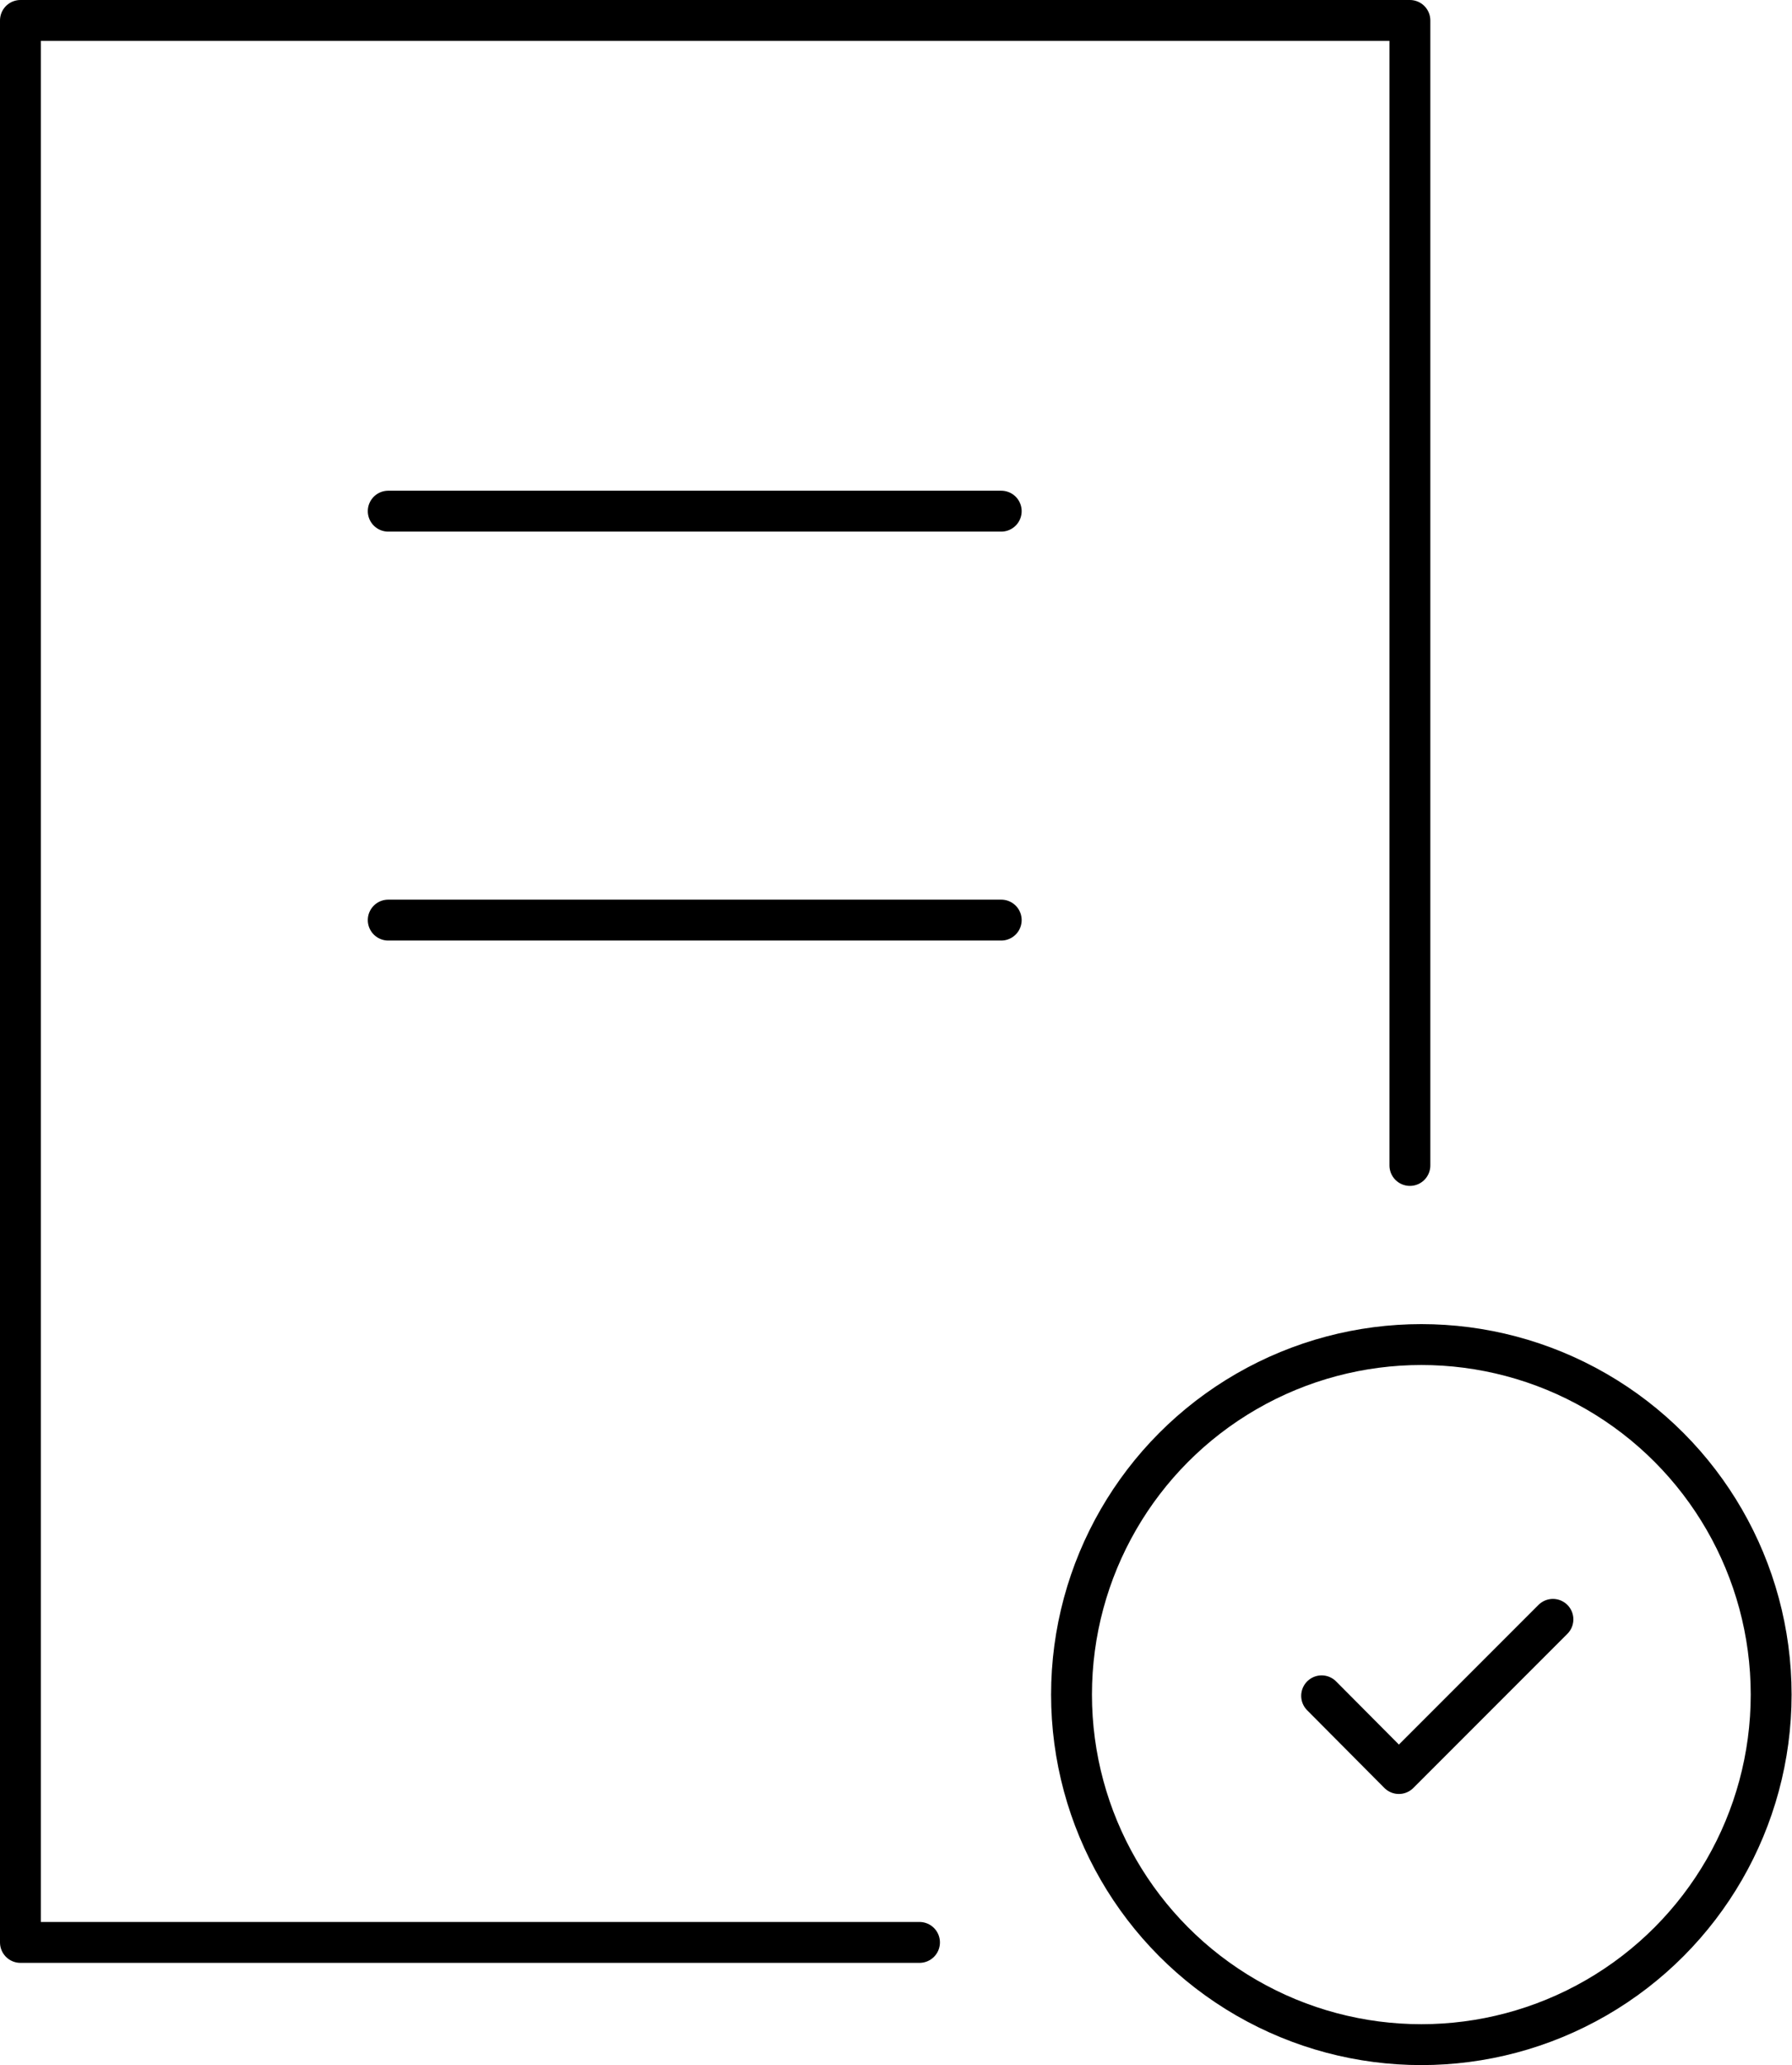 <svg xmlns="http://www.w3.org/2000/svg" viewBox="0 0 43.85 50.5"><defs><style>.cls-1,.cls-2{fill:none;stroke:#000;}.cls-1{stroke-linecap:round;stroke-linejoin:round;}.cls-2{stroke-miterlimit:10;}</style></defs><g id="レイヤー_2" data-name="レイヤー 2"><g id="デ"><path class="cls-1" d="M34.5,28.5V.5H.5v47h22"/><circle class="cls-2" cx="34.78" cy="41.44" r="8.56"/><polyline class="cls-1" points="32.34 41.47 34.23 43.37 38 39.6"/><line class="cls-1" x1="9.5" y1="12.5" x2="24.5" y2="12.5"/><line class="cls-1" x1="9.5" y1="22.5" x2="24.5" y2="22.5"/></g></g></svg>